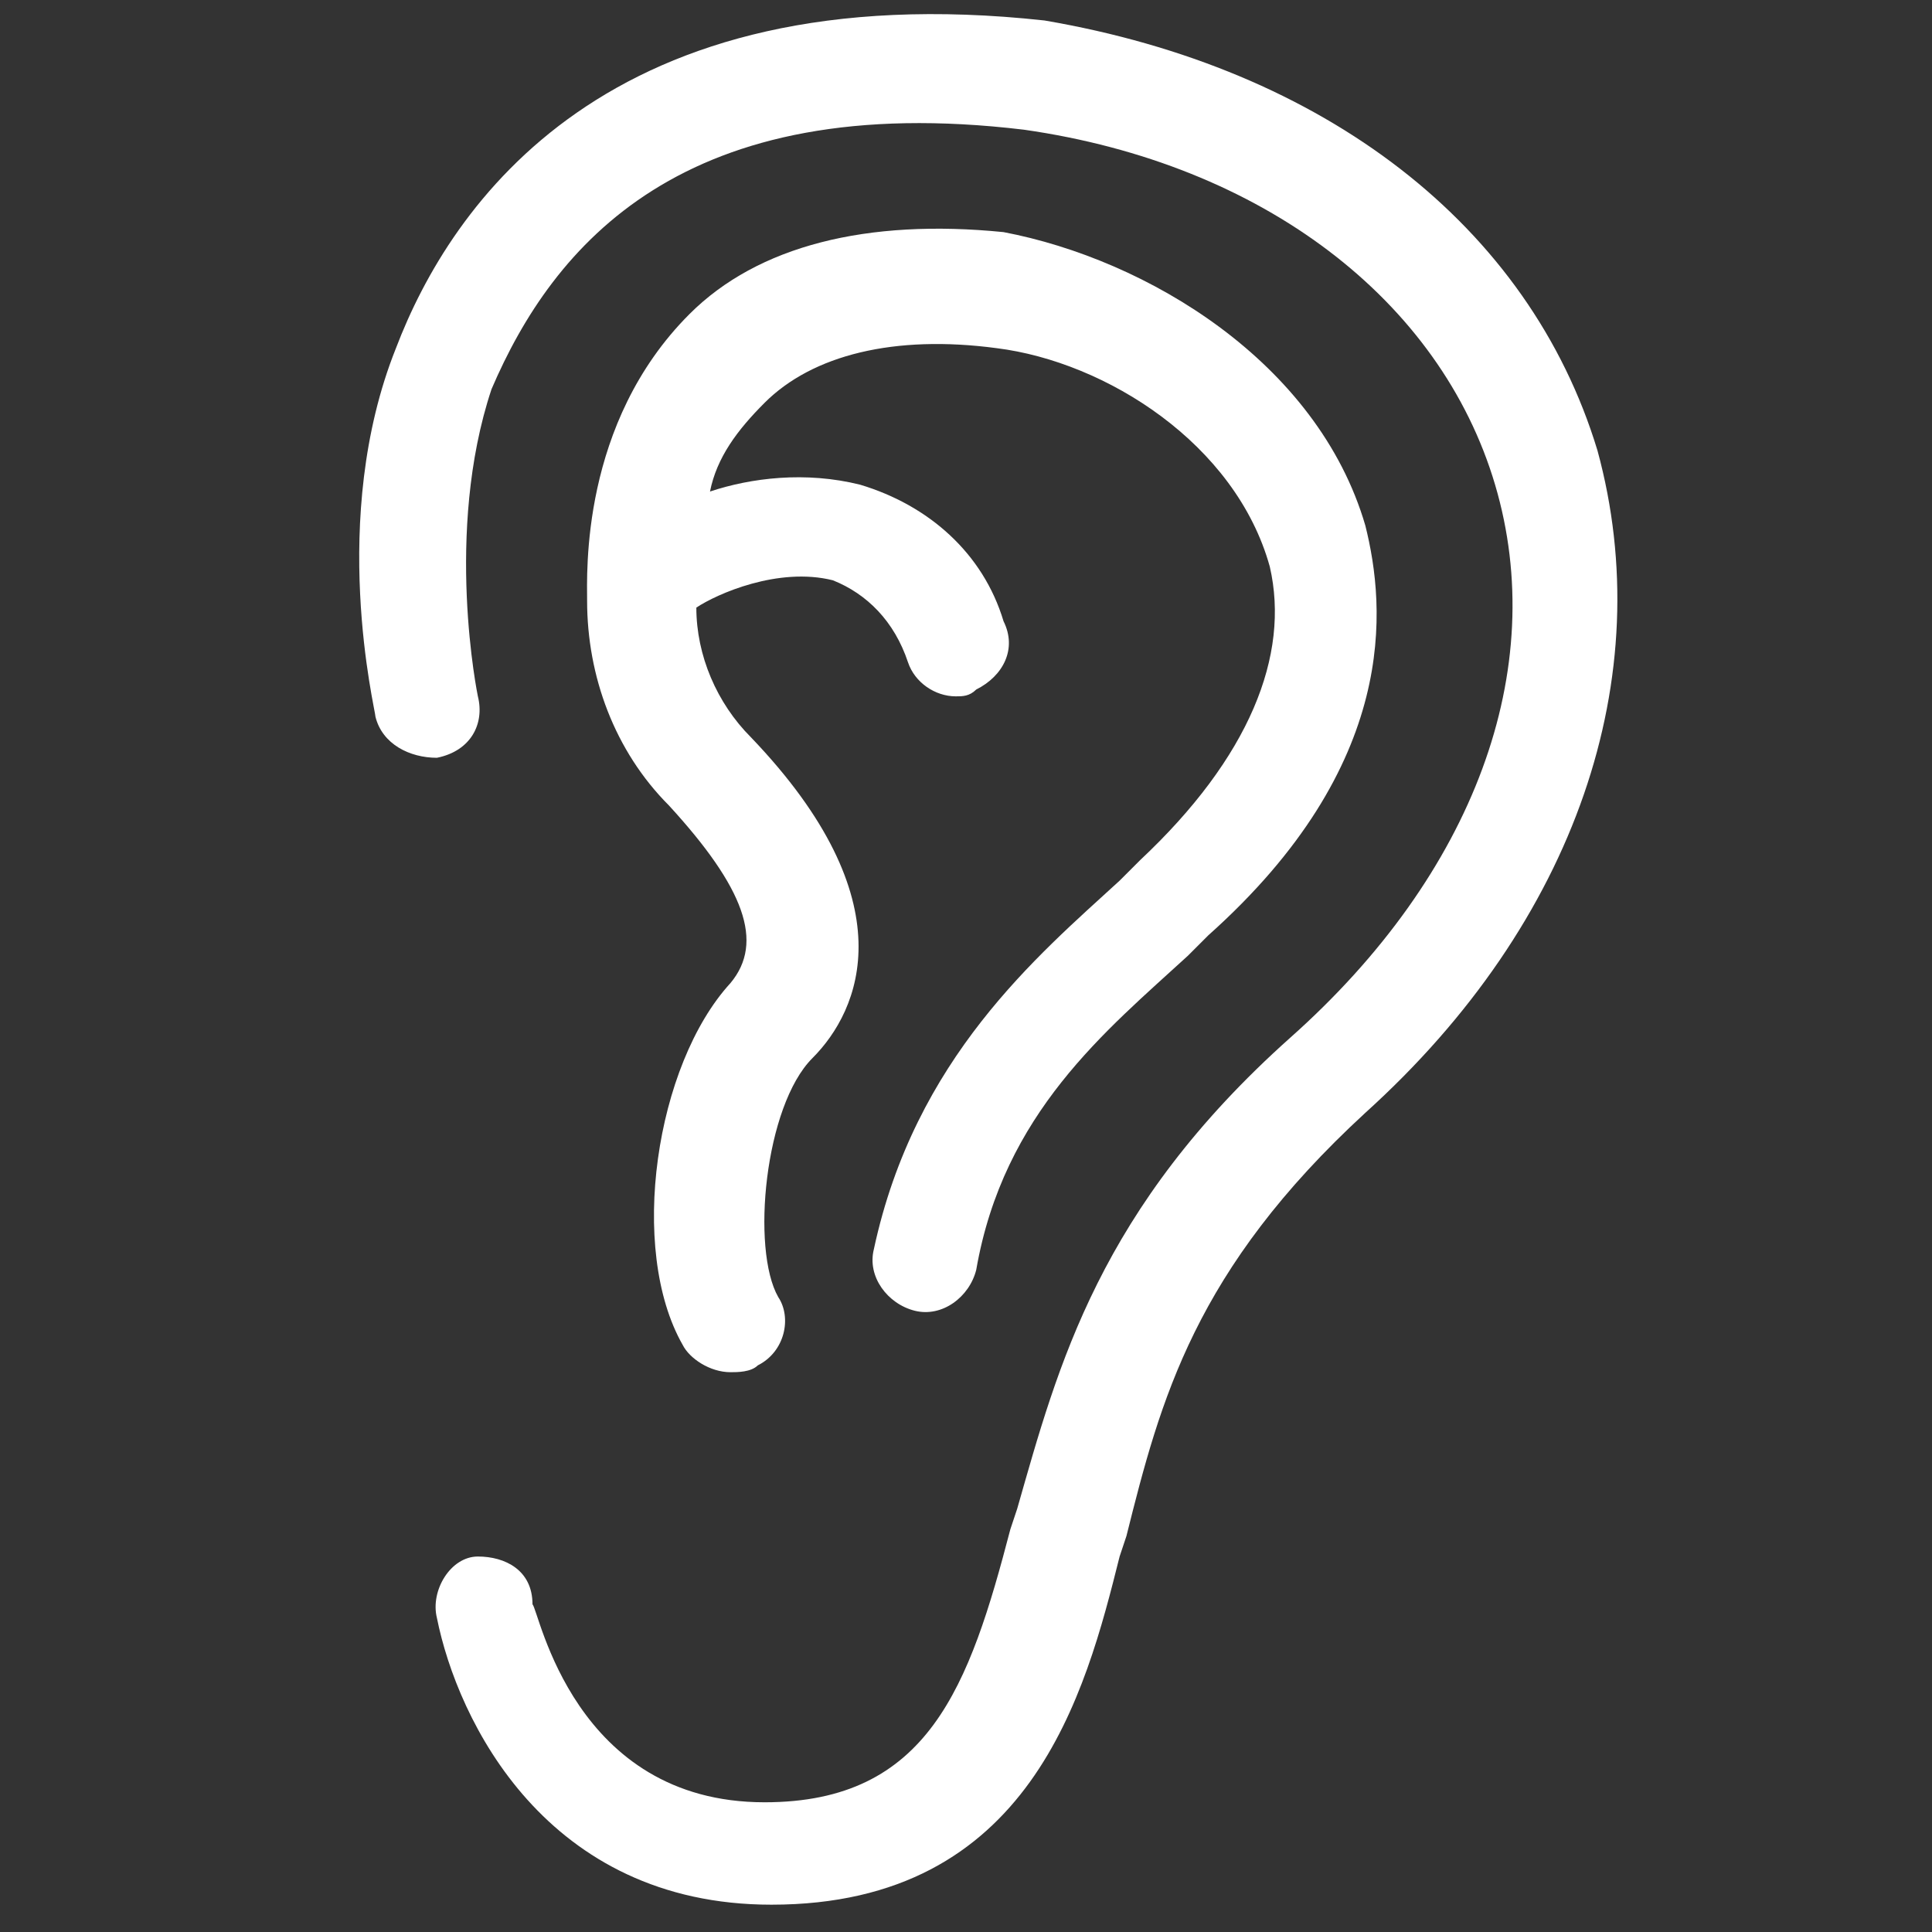 <?xml version="1.0" encoding="utf-8"?>
<!-- Generator: Adobe Illustrator 24.2.3, SVG Export Plug-In . SVG Version: 6.00 Build 0)  -->
<svg version="1.1" id="レイヤー_1" xmlns="http://www.w3.org/2000/svg" xmlns:xlink="http://www.w3.org/1999/xlink" x="0px"
	 y="0px" viewBox="0 0 28.3 28.3" style="enable-background:new 0 0 28.3 28.3;" xml:space="preserve">
<rect x="0" y="0" width="28.3" height="28.3" fill="#333333" stroke="none"/>
<style type="text/css">
	.st0{fill:#FFFFFF;}
</style>
<g>
	<path class="st0" d="M23.4,6.6c-1-3.3-4-5.6-8.1-6.3C8.9-0.4,6.6,3,5.8,5.1c-1,2.5-0.3,5.3-0.3,5.4c0.1,0.4,0.5,0.6,0.9,0.6
		C6.9,11,7.1,10.6,7,10.2c0,0-0.5-2.4,0.2-4.5C8.1,3.6,10,1.3,15,1.9c3.5,0.5,6.1,2.5,6.9,5.2c0.8,2.7-0.3,5.7-3,8.1
		c-2.8,2.5-3.4,4.8-4,6.9l-0.1,0.3c-0.6,2.3-1.2,4-3.6,4c-2.8,0-3.3-2.8-3.4-2.9C7.8,23,7.4,22.8,7,22.8s-0.7,0.5-0.6,0.9
		c0.3,1.5,1.6,4.2,4.9,4.2c3.8,0,4.6-3.1,5.1-5.1l0.1-0.3c0.5-2,1-3.9,3.5-6.2C23.1,13.5,24.3,9.9,23.4,6.6z"/>
	<path class="st0" d="M16.7,12.6c-0.1,0.1-0.2,0.2-0.3,0.3c-1.2,1.1-3,2.6-3.6,5.4c-0.1,0.4,0.2,0.8,0.6,0.9
		c0.4,0.1,0.8-0.2,0.9-0.6c0.4-2.3,1.9-3.5,3.1-4.6c0.1-0.1,0.2-0.2,0.3-0.3c2.8-2.5,2.6-4.8,2.3-6c-0.7-2.4-3.2-3.9-5.3-4.3
		c-2-0.2-3.6,0.2-4.6,1.2C8.5,6.2,8.6,8.4,8.6,8.8c0,1.1,0.4,2.2,1.2,3c1.1,1.2,1.4,2,0.9,2.6c-1.1,1.2-1.5,3.9-0.7,5.3
		c0.1,0.2,0.4,0.4,0.7,0.4c0.1,0,0.3,0,0.4-0.1c0,0,0,0,0,0c0.4-0.2,0.5-0.7,0.3-1c-0.4-0.7-0.2-2.8,0.5-3.5
		c0.7-0.7,1.4-2.3-0.9-4.7c-0.5-0.5-0.8-1.2-0.8-1.9l0,0c0,0,0,0,0,0c0.3-0.2,1.2-0.6,2-0.4c0.5,0.2,0.9,0.6,1.1,1.2
		c0.1,0.3,0.4,0.5,0.7,0.5l0,0c0.1,0,0.2,0,0.3-0.1c0.4-0.2,0.6-0.6,0.4-1c-0.3-1-1.1-1.7-2.1-2c-0.8-0.2-1.6-0.1-2.2,0.1
		c0.1-0.5,0.4-0.9,0.8-1.3c0.7-0.7,1.9-1,3.4-0.8c1.6,0.2,3.5,1.4,4,3.2C18.9,9.6,18.3,11.1,16.7,12.6z"/>
</g>
</svg>
